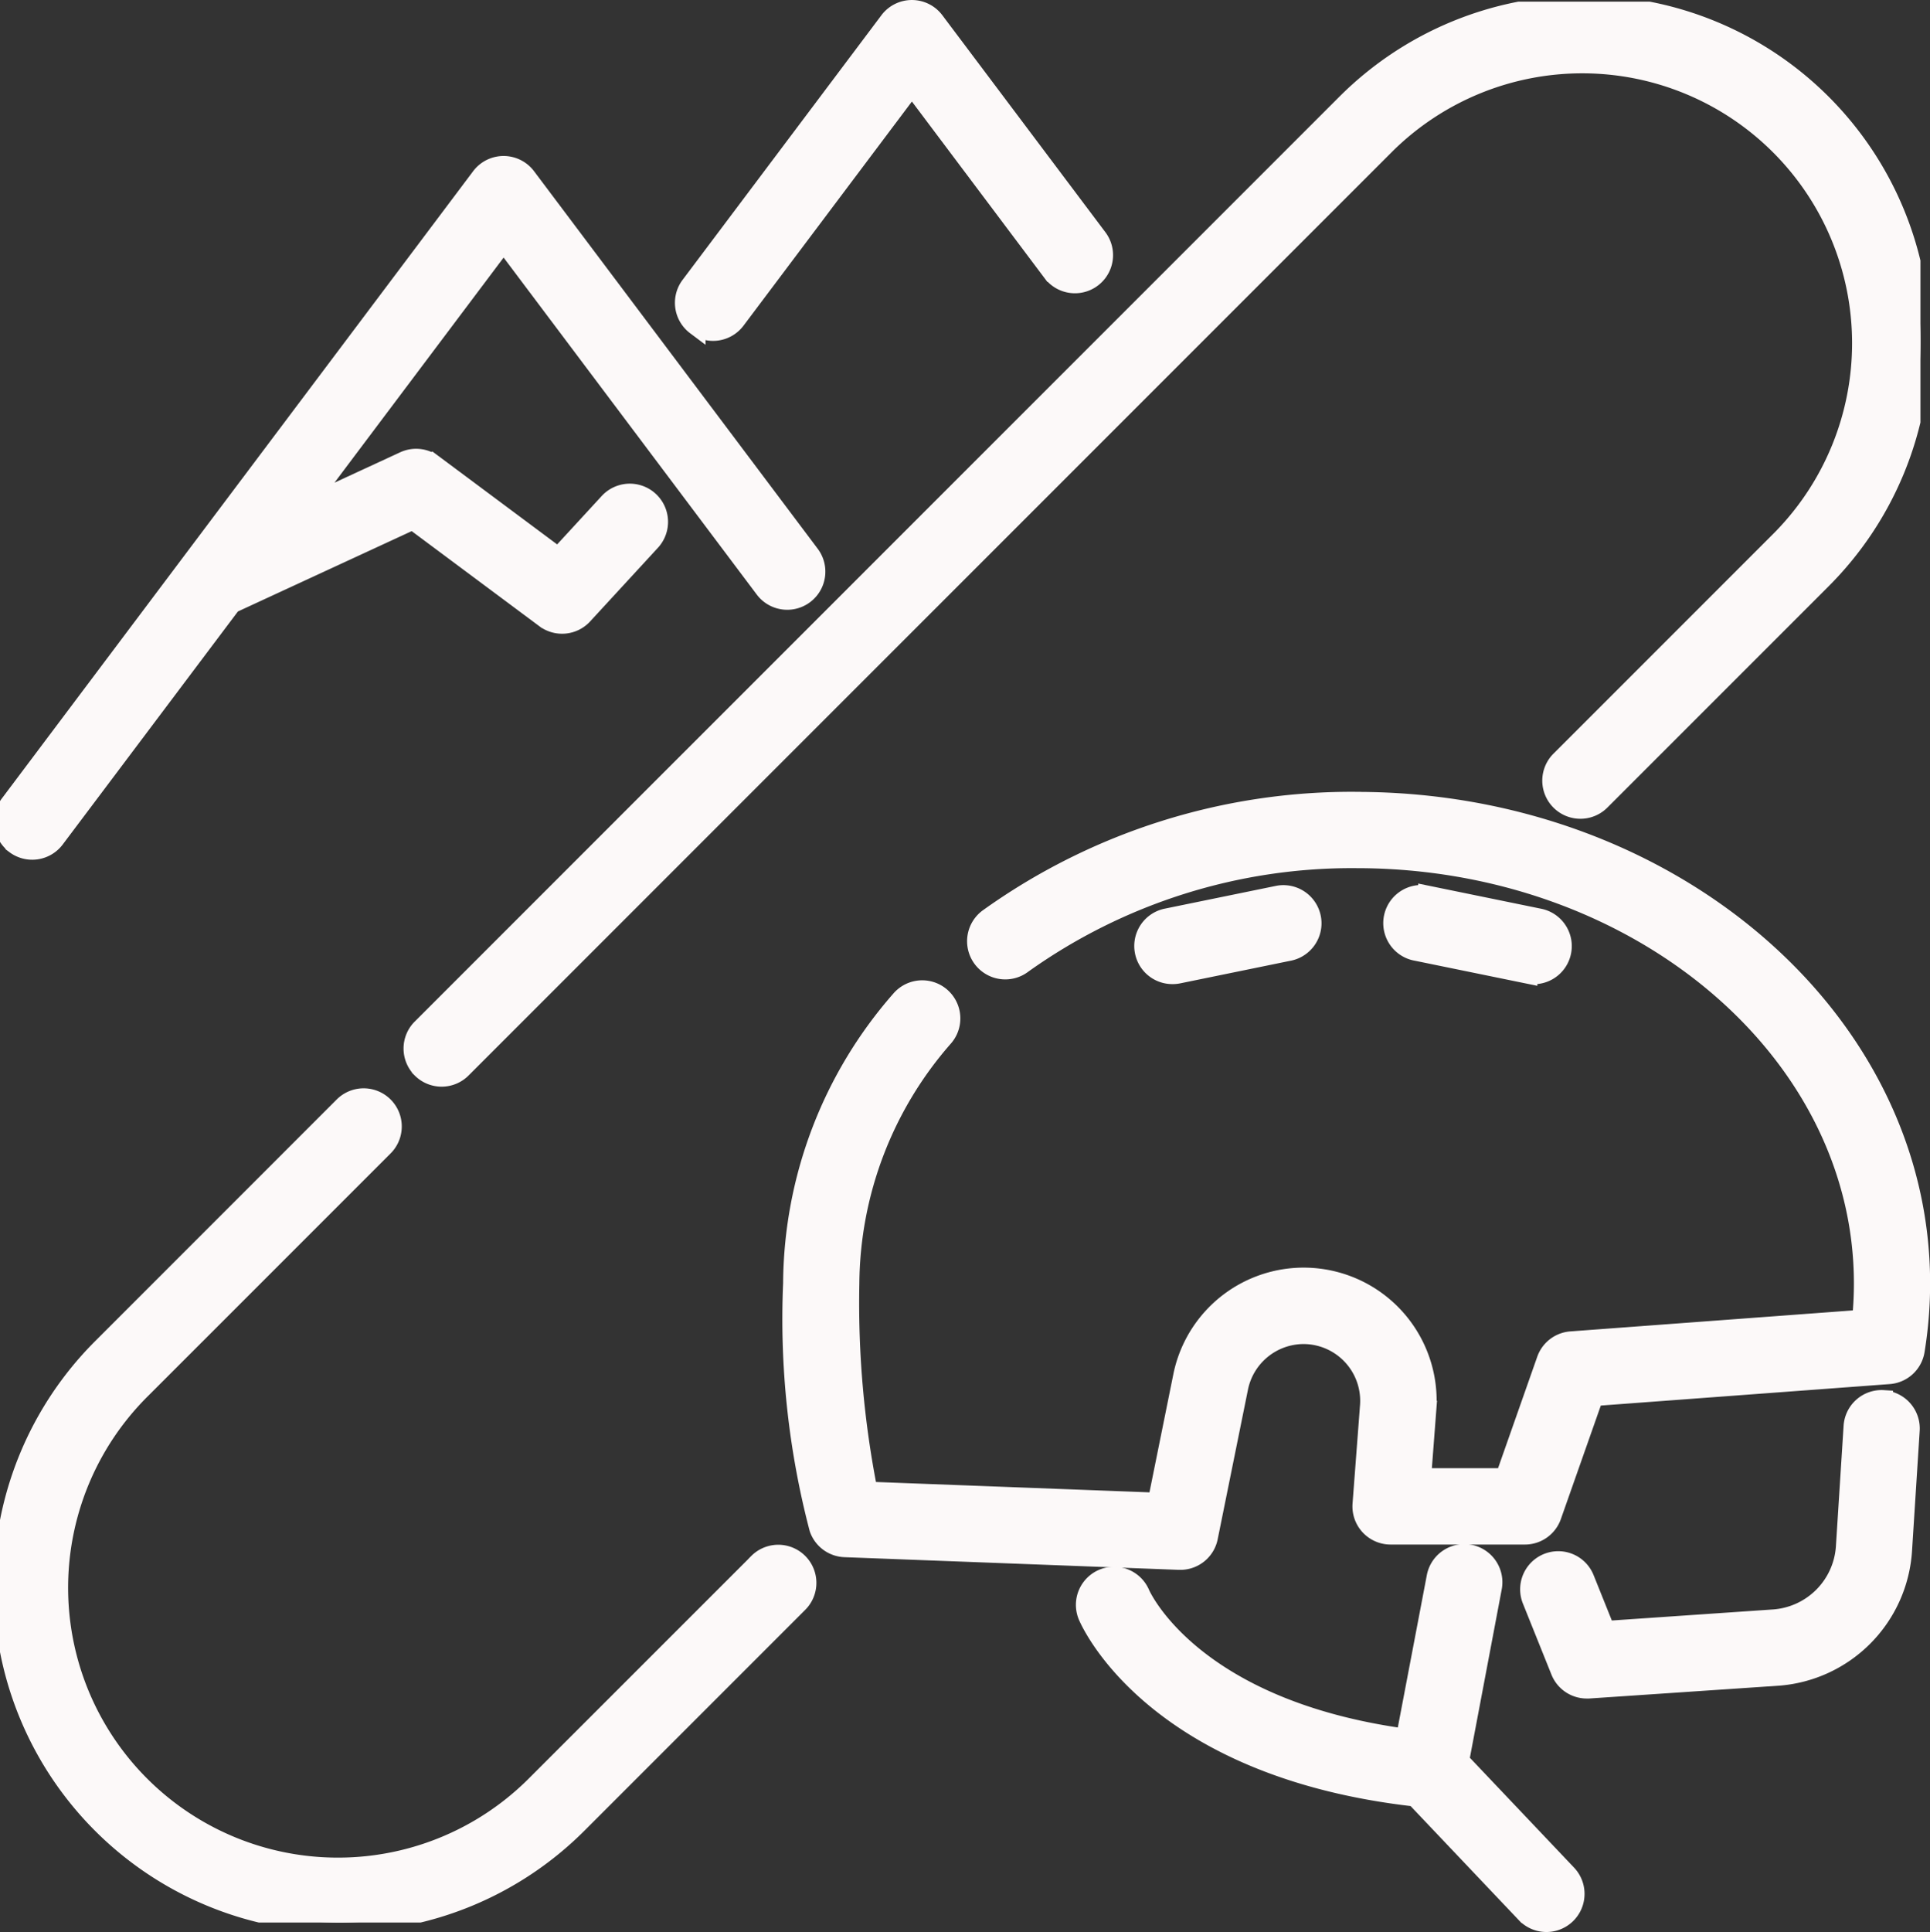 <svg xmlns="http://www.w3.org/2000/svg" xmlns:xlink="http://www.w3.org/1999/xlink" width="50.249" height="50.293" viewBox="0 0 50.249 50.293"><rect x="0" y="0" width="50.249" height="50.293" fill="#333333" stroke="none"/><defs><clipPath id="clip-path"><path id="Rectangle_205" data-name="Rectangle 205" fill="#fcf9f9" stroke="#fcf9f9" stroke-width=".5" d="M.001 0h50v50h-50z"/></clipPath></defs><g id="Group_227" data-name="Group 227" transform="translate(-104.901 -229.747)"><path id="Path_150" data-name="Path 150" d="M140.219 250.608a16.24 16.24 0 00-9.569 3.027.744.744 0 10.879 1.2 14.748 14.748 0 018.69-2.74c7.277 0 13.2 4.962 13.2 11.06 0 .312-.016.625-.047.935l-7.567.562a.741.741 0 00-.645.494l-1.079 3.067h-2.17l.134-1.757a3.212 3.212 0 00-6.352-.88l-.662 3.274-7.531-.285a25.193 25.193 0 01-.475-5.409 9.82 9.82 0 012.452-6.418.742.742 0 00-1.13-.963 11.287 11.287 0 00-2.807 7.382 21.5 21.5 0 00.682 6.373.742.742 0 00.673.5l8.71.33h.028a.742.742 0 00.727-.6l.788-3.893a1.733 1.733 0 011.693-1.385 1.728 1.728 0 011.718 1.863l-.194 2.556a.743.743 0 00.74.8h3.5a.742.742 0 00.7-.5l1.093-3.105 7.685-.571a.742.742 0 00.678-.62 10.9 10.9 0 00.142-1.75c0-6.917-6.586-12.545-14.682-12.545zm0 0" fill="#fcf9f9" stroke="#fcf9f9" stroke-width=".5"/><path id="Path_151" data-name="Path 151" d="M135.431 255.113a.758.758 0 00.15-.015l2.9-.594a.743.743 0 00-.3-1.455l-2.9.594a.742.742 0 00.148 1.47zm0 0" fill="#fcf9f9" stroke="#fcf9f9" stroke-width=".5"/><path id="Path_152" data-name="Path 152" d="M141.777 254.507l2.9.594a.756.756 0 00.15.015.742.742 0 00.148-1.47l-2.9-.594a.743.743 0 10-.3 1.455zm0 0" fill="#fcf9f9" stroke="#fcf9f9" stroke-width=".5"/><path id="Path_153" data-name="Path 153" d="M142.901 275.58l.853-4.51a.742.742 0 00-1.459-.276l-.8 4.2c-5.5-.753-6.845-3.623-6.907-3.763a.742.742 0 00-1.366.58c.068.162 1.732 3.941 8.523 4.709l2.88 3.035a.742.742 0 101.077-1.022zm0 0" fill="#fcf9f9" stroke="#fcf9f9" stroke-width=".5"/><g id="Group_228" data-name="Group 228" transform="translate(104.9 229.79)"><g id="Group_227-2" data-name="Group 227" clip-path="url(#clip-path)" fill="#fcf9f9" stroke="#fcf9f9" stroke-width=".5"><path id="Path_154" data-name="Path 154" d="M419.969 509.172a.742.742 0 00-.788.694l-.2 3.135a2.016 2.016 0 01-1.871 1.88l-4.377.3-.539-1.342a.742.742 0 10-1.377.553l.74 1.842a.741.741 0 00.688.466h.05l4.915-.332a3.506 3.506 0 003.253-3.266l.2-3.135a.743.743 0 00-.694-.788zm0 0" transform="translate(-370.931 -472.781)"/><path id="Path_155" data-name="Path 155" d="M124.65 460.852l-5.75 5.748a7.275 7.275 0 11-10.288-10.288l6.293-6.293a.742.742 0 10-1.05-1.05l-6.293 6.294a8.759 8.759 0 0012.388 12.387l5.75-5.75a.742.742 0 00-1.05-1.05zm0 0" transform="translate(-104.911 -420.216)"/><path id="Path_156" data-name="Path 156" d="M187.283 257.574a.741.741 0 001.049 0l24.074-24.074a7.275 7.275 0 0110.288 10.288l-5.763 5.763a.742.742 0 001.05 1.05l5.763-5.763a8.759 8.759 0 00-12.388-12.387l-24.073 24.073a.742.742 0 000 1.049zm0 0" transform="translate(-176.308 -229.799)"/><path id="Path_157" data-name="Path 157" d="M105.343 279.7a.743.743 0 001.039-.147l4.6-6.117 4.717-2.18 3.442 2.563a.742.742 0 00.989-.092l1.766-1.918a.742.742 0 10-1.096-1.009l-1.313 1.426-3.259-2.427a.742.742 0 00-.754-.079l-2.612 1.207 5.2-6.919 6.791 9.038a.742.742 0 001.187-.892l-7.385-9.827a.742.742 0 00-1.187 0l-12.273 16.331a.742.742 0 00.148 1.039zm0 0" transform="translate(-104.949 -257.763)"/></g></g><path id="Path_158" data-name="Path 158" d="M123.02 238.221a.742.742 0 001.039-.147l4.584-6.1 3.651 4.86a.742.742 0 101.187-.892l-4.245-5.648a.742.742 0 00-1.187 0l-5.177 6.889a.742.742 0 00.148 1.039zm0 0" fill="#fcf9f9" stroke="#fcf9f9" stroke-width=".5"/></g></svg>